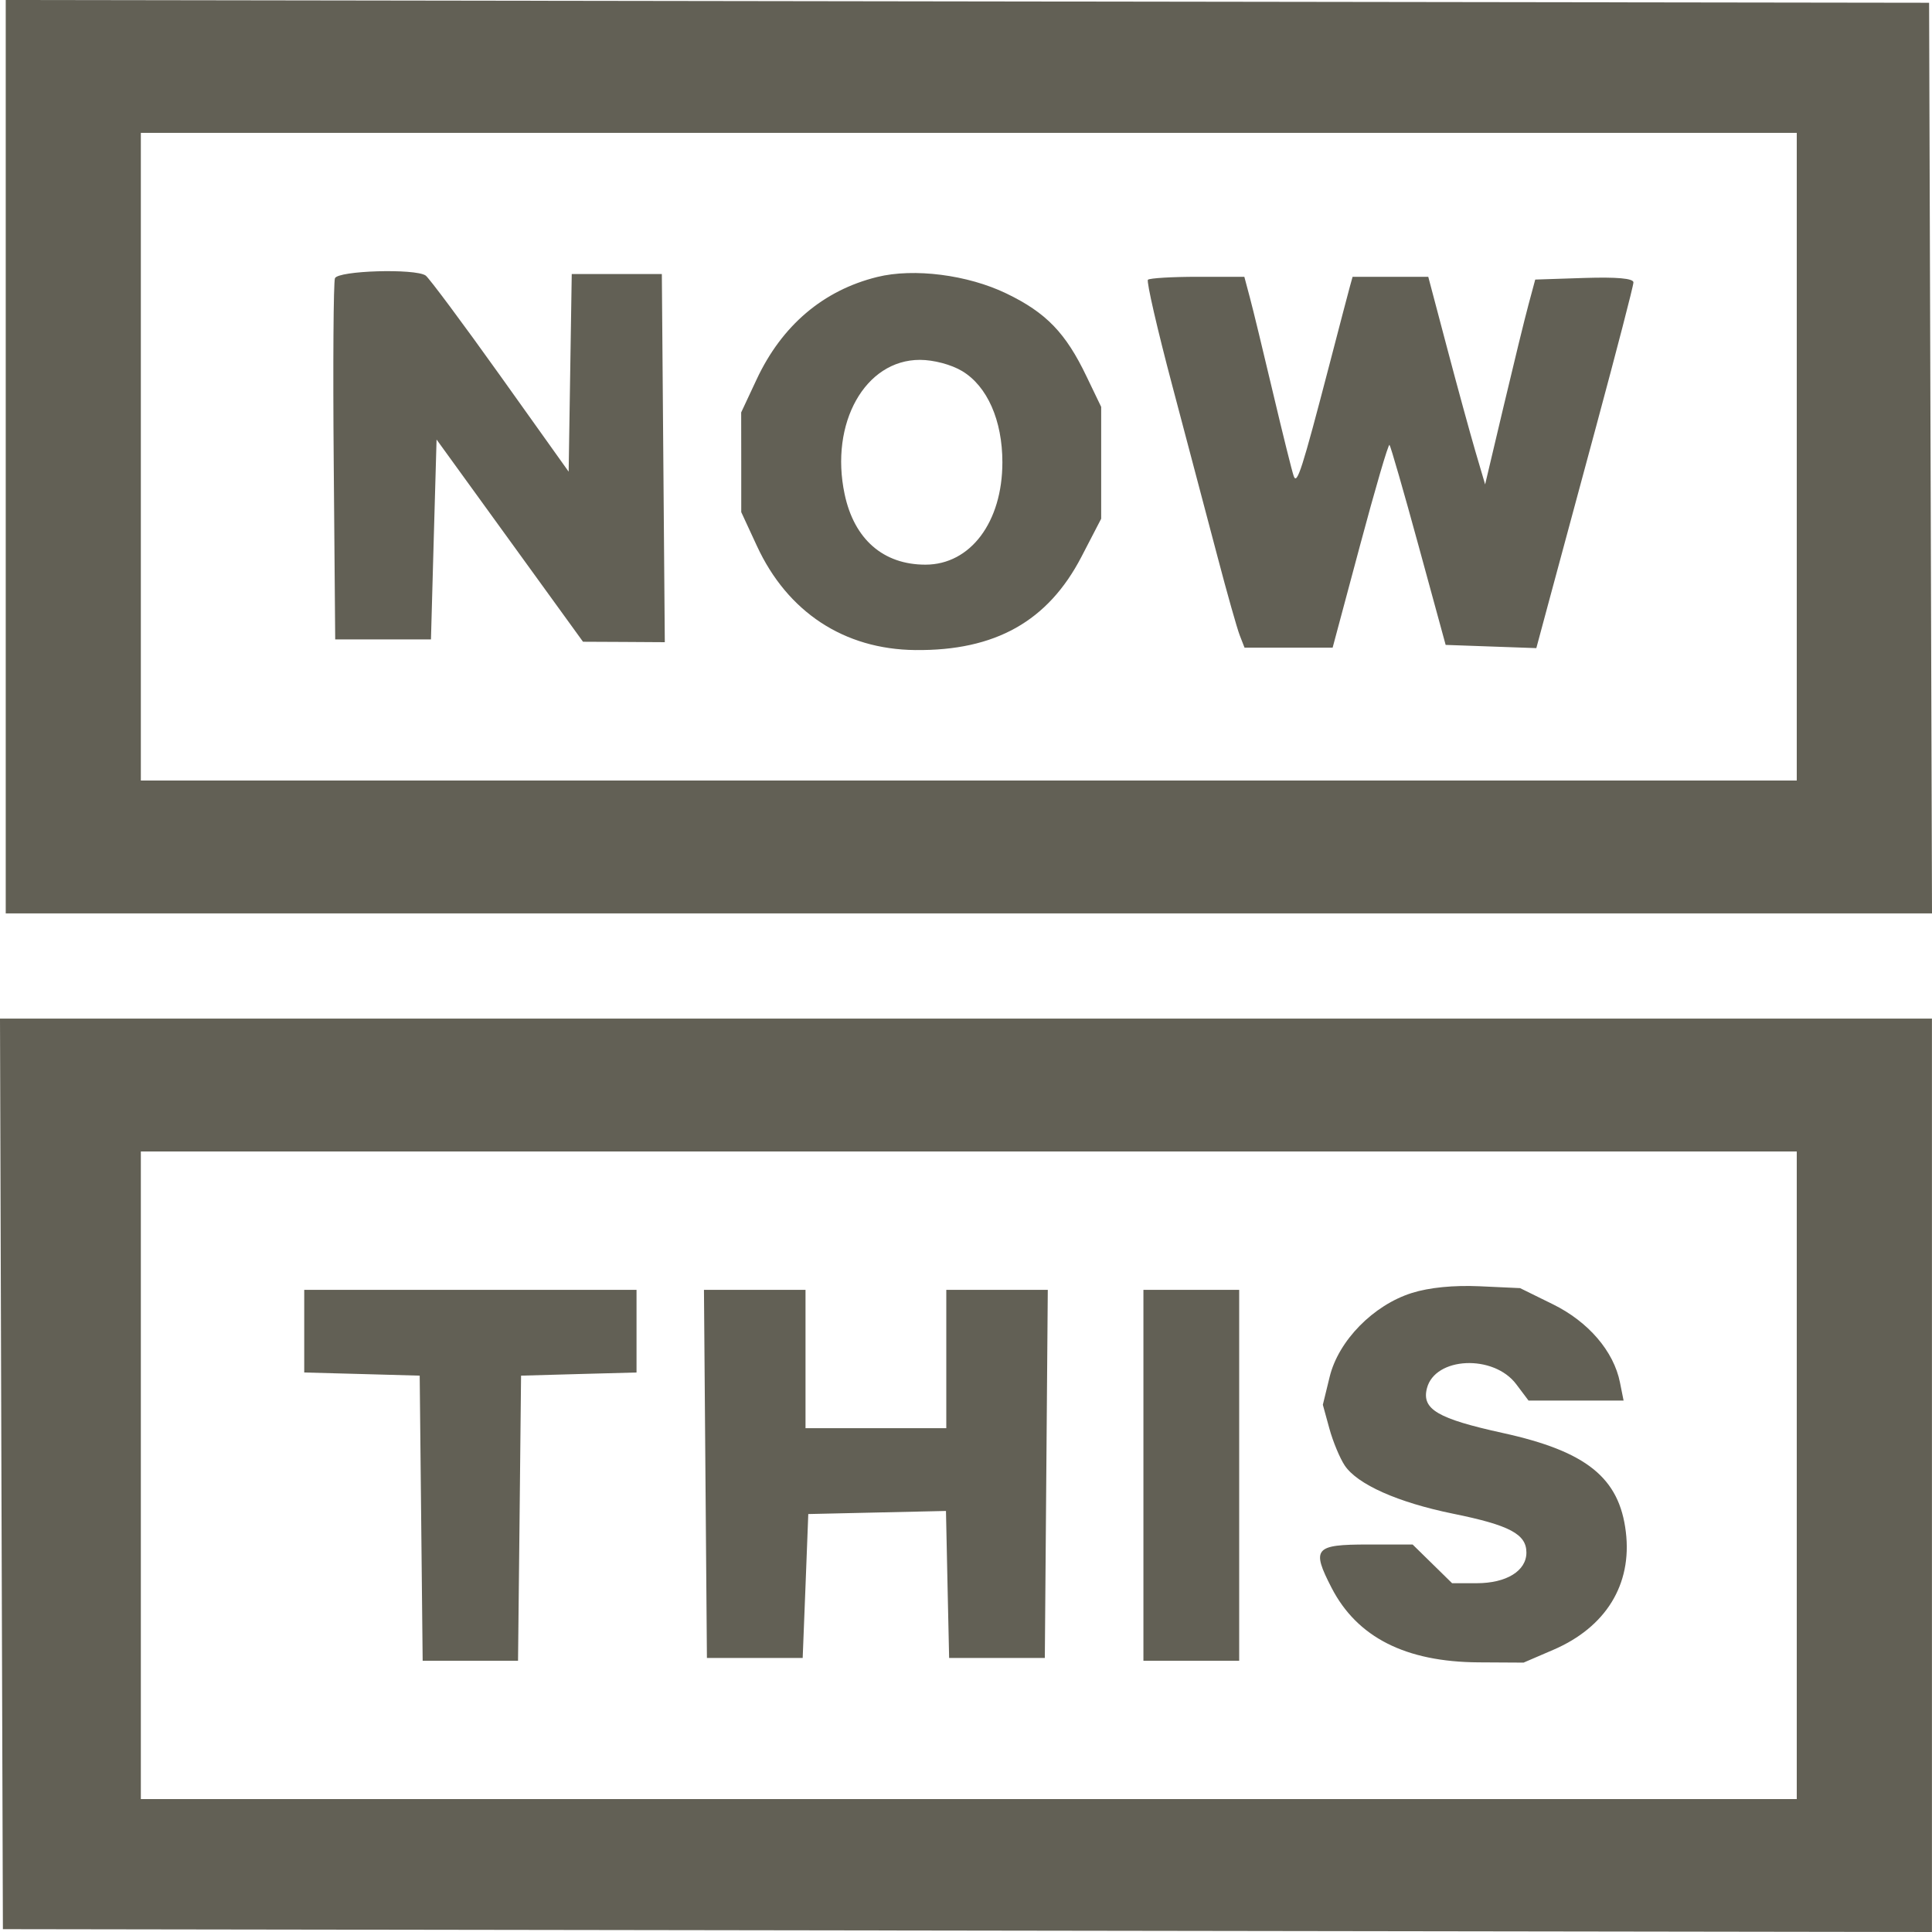 <svg width="30" height="30" viewBox="0 0 30 30" fill="none" xmlns="http://www.w3.org/2000/svg">
<path fill-rule="evenodd" clip-rule="evenodd" d="M0.089 7.092V14.183H15.044H30L29.978 7.113L29.955 0.043L15.022 0.022L0.089 0V7.092ZM27.9 7.092V12.12H15.044H2.187V7.092V2.063H15.044H27.9V7.092ZM5.201 4.321C5.178 4.38 5.169 5.666 5.182 7.179L5.205 9.929H5.948H6.692L6.735 8.377L6.779 6.825L7.916 8.395L9.053 9.965L9.688 9.968L10.323 9.972L10.3 7.113L10.277 4.255H9.578H8.878L8.854 5.789L8.83 7.324L7.766 5.832C7.181 5.012 6.66 4.313 6.609 4.278C6.444 4.166 5.247 4.202 5.201 4.321ZM13.621 4.301C12.783 4.508 12.142 5.053 11.75 5.889L11.509 6.404L11.51 7.178L11.51 7.952L11.753 8.477C12.228 9.505 13.107 10.083 14.213 10.094C15.454 10.107 16.273 9.647 16.793 8.645L17.099 8.055V7.187V6.318L16.872 5.846C16.549 5.17 16.246 4.856 15.629 4.558C15.028 4.267 14.19 4.16 13.621 4.301ZM17.825 4.344C17.8 4.369 17.971 5.114 18.206 5.999C18.44 6.884 18.755 8.072 18.904 8.639C19.053 9.207 19.209 9.758 19.25 9.864L19.325 10.057H20.009H20.693L21.119 8.467C21.353 7.592 21.558 6.89 21.576 6.908C21.593 6.925 21.797 7.631 22.028 8.477L22.448 10.014L23.152 10.039L23.856 10.064L24.036 9.395C24.135 9.026 24.474 7.77 24.79 6.602C25.105 5.434 25.364 4.437 25.364 4.385C25.364 4.323 25.109 4.3 24.601 4.316L23.839 4.341L23.735 4.728C23.677 4.941 23.503 5.656 23.346 6.318L23.061 7.522L22.909 7.006C22.826 6.722 22.627 5.997 22.468 5.394L22.178 4.298H21.59H21.003L20.961 4.449C20.938 4.531 20.794 5.083 20.64 5.674C20.218 7.293 20.14 7.536 20.089 7.393C20.063 7.322 19.919 6.742 19.768 6.103C19.617 5.465 19.456 4.798 19.408 4.621L19.322 4.298H18.597C18.198 4.298 17.851 4.319 17.825 4.344ZM14.94 5.762C15.33 5.996 15.565 6.527 15.565 7.178C15.565 8.107 15.069 8.767 14.372 8.768C13.716 8.769 13.263 8.374 13.115 7.672C12.882 6.57 13.434 5.587 14.285 5.588C14.497 5.588 14.772 5.661 14.94 5.762ZM0.022 22.887L0.045 29.956L15.022 29.978L29.999 30V22.908V15.817H14.999H0L0.022 22.887ZM27.9 22.908V27.936H15.044H2.187V22.908V17.88H15.044H27.9V22.908ZM21.924 20.077C21.326 20.265 20.784 20.817 20.647 21.379L20.541 21.813L20.642 22.181C20.697 22.383 20.805 22.642 20.88 22.755C21.077 23.05 21.706 23.33 22.565 23.505C23.441 23.683 23.702 23.822 23.702 24.108C23.702 24.393 23.392 24.584 22.93 24.584H22.548L22.241 24.283L21.935 23.983H21.242C20.412 23.983 20.361 24.043 20.677 24.656C21.074 25.425 21.826 25.806 22.959 25.813L23.658 25.817L24.118 25.619C24.935 25.268 25.345 24.604 25.246 23.788C25.145 22.946 24.635 22.536 23.334 22.251C22.323 22.029 22.074 21.883 22.157 21.558C22.282 21.068 23.192 21.026 23.544 21.494L23.735 21.748H24.473H25.211L25.155 21.468C25.059 20.983 24.664 20.523 24.112 20.252L23.604 20.002L22.975 19.973C22.573 19.955 22.194 19.992 21.924 20.077ZM4.724 20.67V21.312L5.62 21.336L6.517 21.361L6.54 23.574L6.563 25.788H7.304H8.044L8.068 23.574L8.091 21.361L8.987 21.336L9.884 21.312V20.67V20.029H7.304H4.724V20.67ZM10.954 22.887L10.977 25.745H11.72H12.464L12.508 24.627L12.551 23.51L13.62 23.486L14.689 23.462L14.713 24.603L14.738 25.745H15.481H16.224L16.247 22.887L16.27 20.029H15.482H14.694V21.103V22.177H13.601H12.508V21.103V20.029H11.719H10.931L10.954 22.887ZM17.755 22.908V25.788H18.498H19.242V22.908V20.029H18.498H17.755V22.908Z" fill="#626055"/>
</svg>
